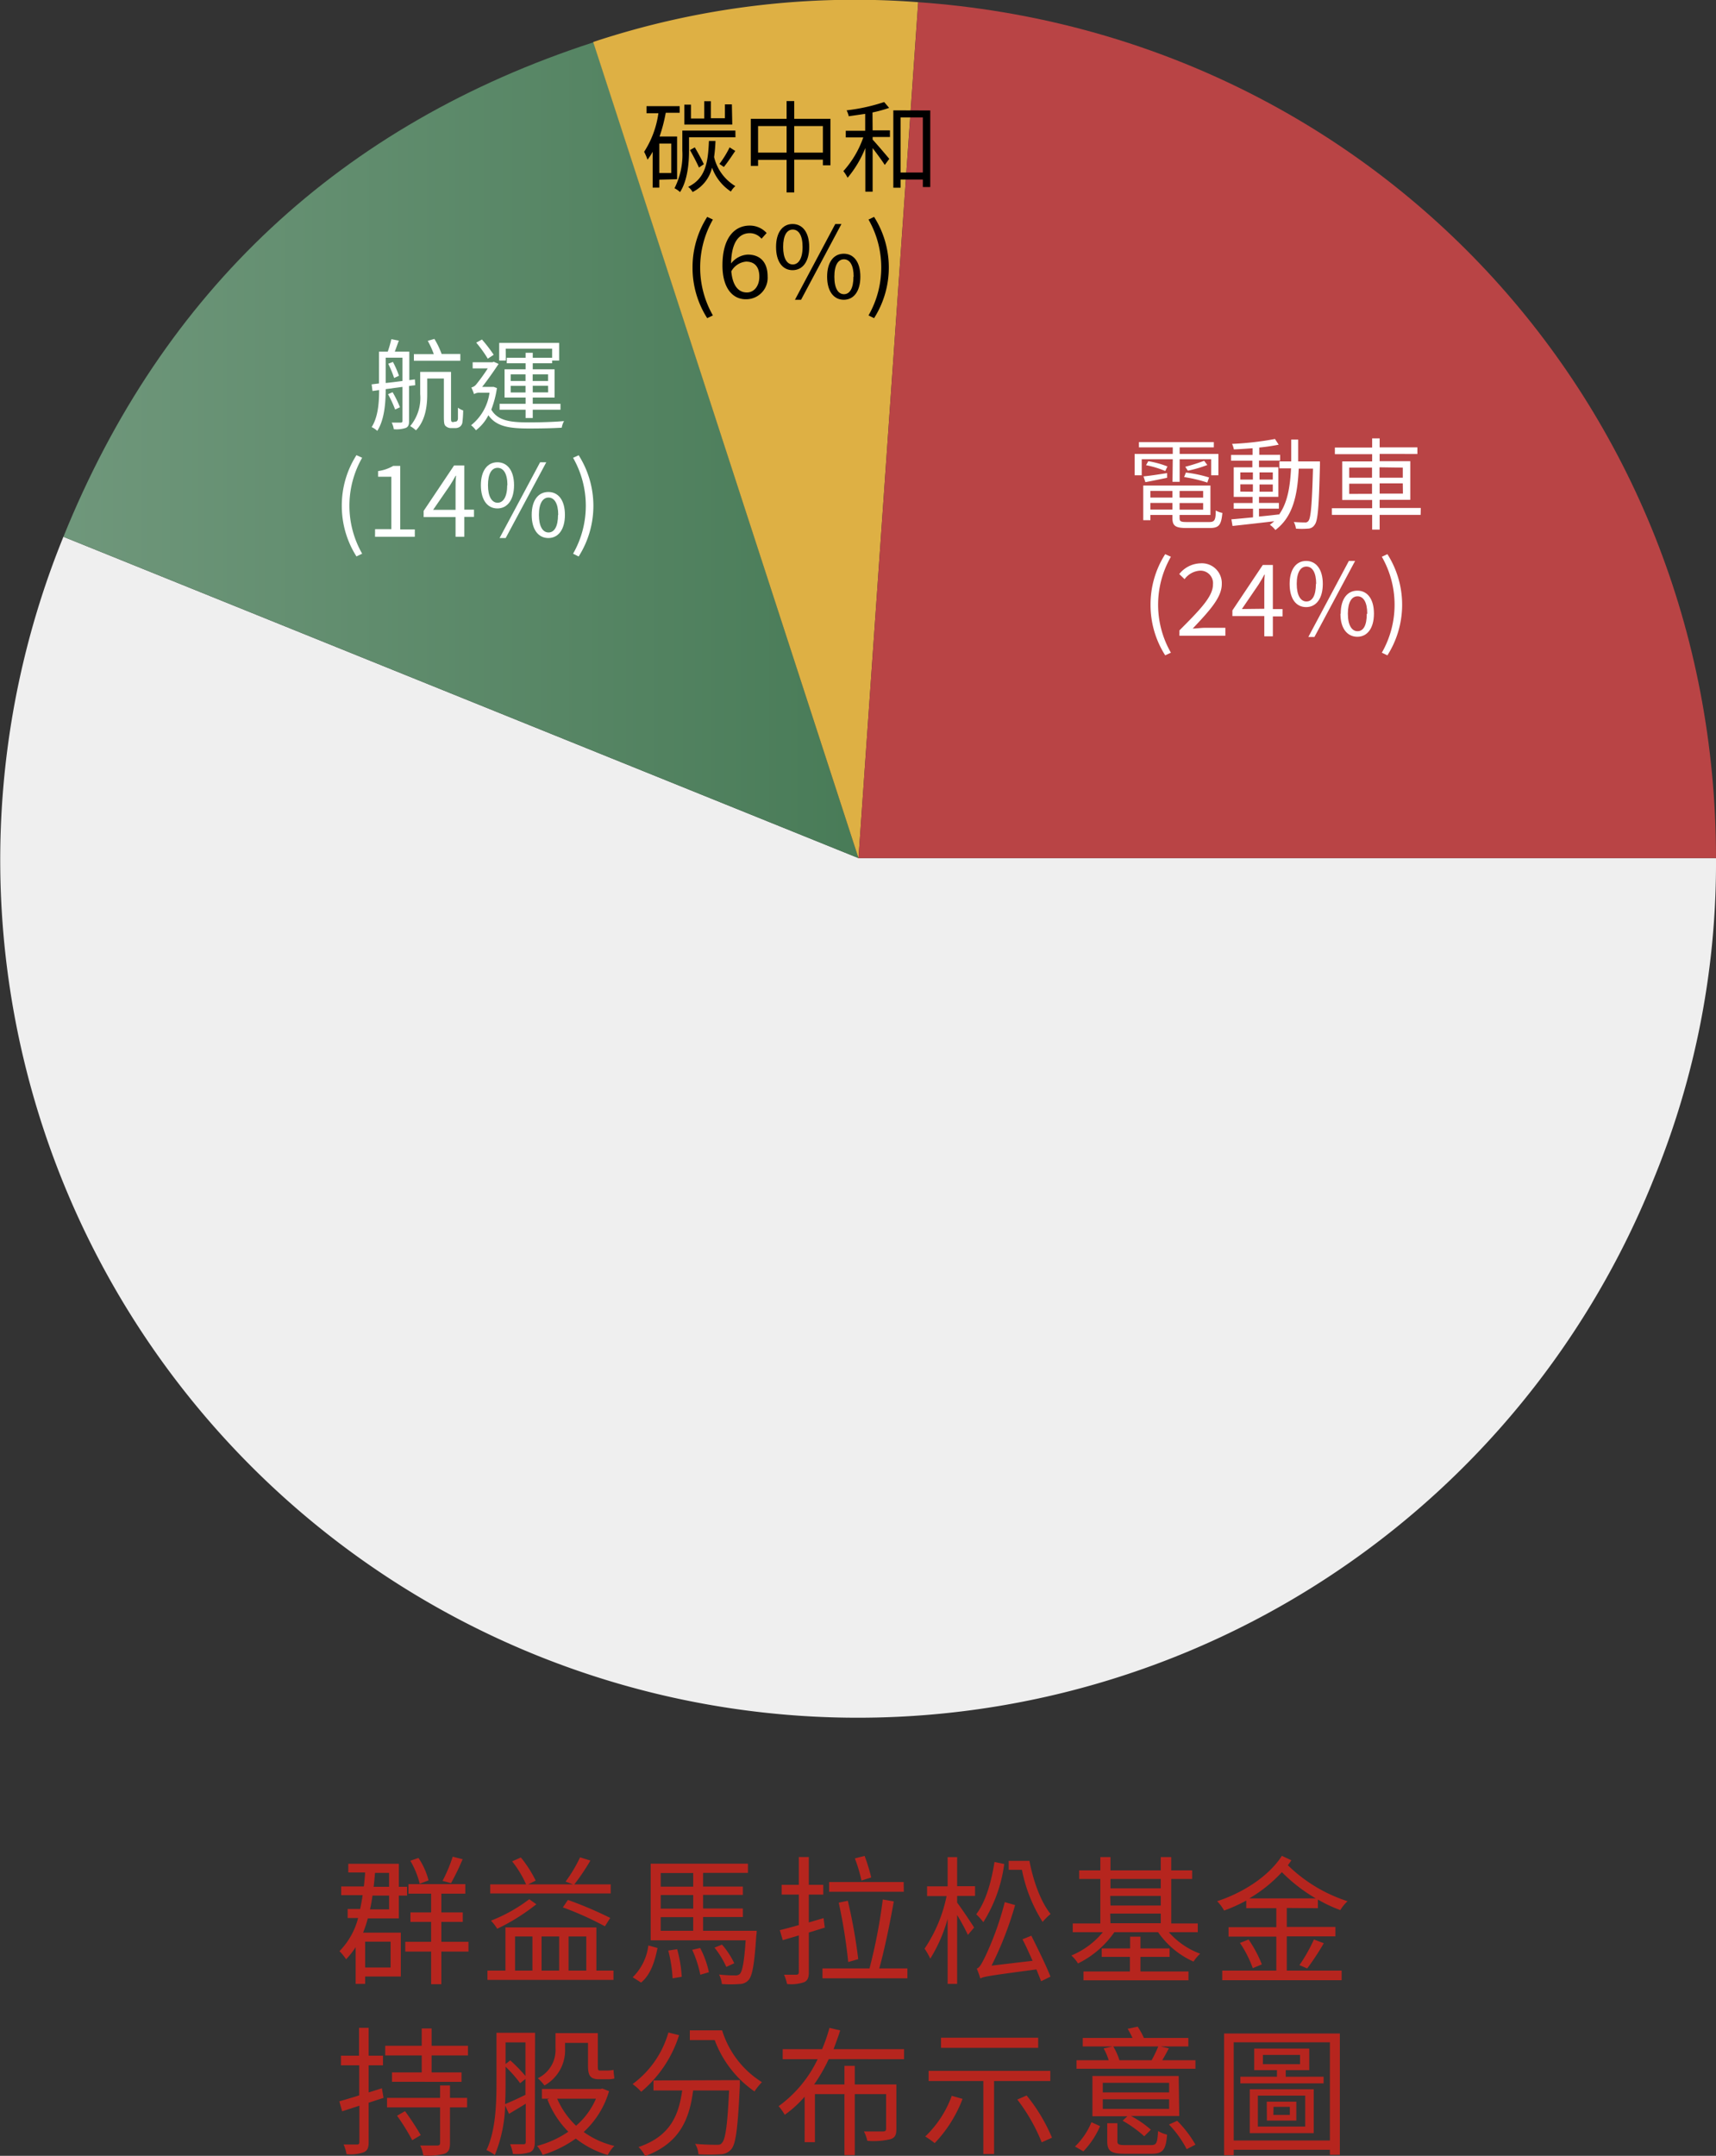 <svg xmlns="http://www.w3.org/2000/svg" xmlns:xlink="http://www.w3.org/1999/xlink" viewBox="0 0 258.71 324.91"><rect x="0" y="0" width="258.71" height="324.91" fill="#333333" stroke="none"/><defs><style>.cls-1{fill:#efefef;}.cls-2{fill:url(#未命名漸層_10);}.cls-3{fill:url(#未命名漸層_9);}.cls-4{fill:url(#未命名漸層_3);}.cls-5{isolation:isolate;}.cls-6{fill:#b6251e;}.cls-7{fill:#fff;}</style><linearGradient id="未命名漸層_10" x1="-1271.56" y1="1136.08" x2="-1270.85" y2="1136.08" gradientTransform="matrix(167.49, 0, 0, -171.8, 212986.47, 195251.1)" gradientUnits="userSpaceOnUse"><stop offset="0" stop-color="#6f977b"/><stop offset="1" stop-color="#487b57"/></linearGradient><linearGradient id="未命名漸層_9" x1="-1261.42" y1="1134.41" x2="-1261.42" y2="1134.68" gradientTransform="matrix(68.42, 0, 0, -180.71, 86425.28, 205328.57)" gradientUnits="userSpaceOnUse"><stop offset="0" stop-color="#f6d165"/><stop offset="1" stop-color="#deb044"/></linearGradient><linearGradient id="未命名漸層_3" x1="-1271.99" y1="1134.64" x2="-1271.99" y2="1135.36" gradientTransform="matrix(180.65, 0, 0, -180.21, 229975.83, 204756.63)" gradientUnits="userSpaceOnUse"><stop offset="0" stop-color="#c76f63"/><stop offset="1" stop-color="#b94445"/></linearGradient></defs><g id="圖層_2" data-name="圖層 2"><g id="圖層_3" data-name="圖層 3"><g id="Group_31889" data-name="Group 31889"><g id="Group_31888" data-name="Group 31888"><g id="Group_31886" data-name="Group 31886"><g id="Group_31879" data-name="Group 31879"><g id="Group_31878" data-name="Group 31878"><path id="Path_35533" data-name="Path 35533" class="cls-1" d="M129.43,129.33,9.56,80.9a129.28,129.28,0,0,0,239.51,97.41c.07-.19.15-.37.22-.55a125.32,125.32,0,0,0,9.42-48.43Z"/></g></g><g id="Group_31881" data-name="Group 31881"><g id="Group_31880" data-name="Group 31880"><path id="Path_35534" data-name="Path 35534" class="cls-2" d="M129.43,129.33,89.48,6.37C51.45,18.73,24.54,43.83,9.56,80.9Z"/></g></g><g id="Group_31883" data-name="Group 31883"><g id="Group_31882" data-name="Group 31882"><path id="Path_35535" data-name="Path 35535" class="cls-3" d="M129.43,129.33l9-129a125.33,125.33,0,0,0-49,6Z"/></g></g><g id="Group_31885" data-name="Group 31885"><g id="Group_31884" data-name="Group 31884"><path id="Path_35536" data-name="Path 35536" class="cls-4" d="M129.43,129.33H258.71c0-68.55-51.89-124.19-120.27-129Z"/></g></g></g></g><g id="群益馬拉松基金_持股分布示意圖" data-name="群益馬拉松基金 持股分布示意圖" class="cls-5"><g class="cls-5"><path class="cls-6" d="M60.43,291.28v6.61H55.05V299H53.62v-5.54a12,12,0,0,1-1.44,1.83,7.83,7.83,0,0,0-1-1.22,11.08,11.08,0,0,0,2.81-5H52.41v-1.36H54.3c.14-.67.27-1.36.37-2.08H51.44v-1.32h3.42c.07-.67.15-1.39.19-2.1H52.51V280.9h7.62v3.47h1.24v1.32H60.13v3.44H55.45a16.93,16.93,0,0,1-.71,2.15Zm-5.38,1.36v3.89h3.84v-3.89Zm1.11-6.95c-.1.72-.23,1.41-.37,2.08h2.87v-2.08Zm.38-3.42c-.06.71-.12,1.43-.21,2.1h2.33v-2.1Zm14.09,11.86H66.54v4.92H65v-4.92H61.1v-1.47H65v-3H61.88v-1.43H65v-2.83H61.58v-1.43h8.57v1.43H66.54v2.83h3.23v1.43H66.54v3h4.09Zm-7.35-10.22a13,13,0,0,0-1.42-3.47l1.23-.42a10.94,10.94,0,0,1,1.52,3.38Zm6.47-3.7A38.37,38.37,0,0,1,68,283.82l-1.28-.35a22.18,22.18,0,0,0,1.53-3.64Z"/><path class="cls-6" d="M92.49,297v1.4h-19V297h2.71v-6.51H89.91V297Zm-.42-11.63H73.91V284h5.4a15.45,15.45,0,0,0-2.1-3.47l1.32-.58a17.94,17.94,0,0,1,2.23,3.48l-1.12.57h6.74l-1.11-.42a21.21,21.21,0,0,0,2.18-3.65l1.56.48A32.89,32.89,0,0,1,86.59,284h5.48ZM80.86,287a30.54,30.54,0,0,1-5.9,3.69,6.85,6.85,0,0,0-.94-1.22,23.59,23.59,0,0,0,5.77-3.23ZM77.65,297h2.62v-5.15H77.65Zm4-5.15V297h2.65v-5.15Zm9.55-1.53a48.27,48.27,0,0,0-6.34-2.85l.76-1.12a56.41,56.41,0,0,1,6.38,2.71Zm-5.48,1.53V297h2.67v-5.15Z"/><path class="cls-6" d="M95.39,298a8.13,8.13,0,0,0,2.36-4.79l1.38.38c-.4,1.95-1,4-2.48,5.21ZM114.08,291s0,.46-.06.67c-.28,4.39-.59,6.11-1.18,6.77a1.8,1.8,0,0,1-1.34.58,17.62,17.62,0,0,1-2.67,0,4.09,4.09,0,0,0-.42-1.43,19.35,19.35,0,0,0,2.37.13,1,1,0,0,0,.76-.21c.38-.42.65-1.74.88-5.08H98.1V280.88h14.66v1.39H106v2.06h6v1.26h-6v2.05h6v1.28h-6V291Zm-14.47-8.71v2.06h4.9v-2.06Zm4.9,3.32h-4.9v2.05h4.9ZM99.61,291h4.9v-2.06h-4.9Zm2.48,2.77a19.6,19.6,0,0,1,.69,4.16l-1.38.23a20.42,20.42,0,0,0-.65-4.18Zm3.47-.18a14.37,14.37,0,0,1,1.32,3.65l-1.3.38a17.18,17.18,0,0,0-1.22-3.76Zm3.94,2.85a13.37,13.37,0,0,0-1.78-2.9l1.13-.46a12.28,12.28,0,0,1,1.85,2.81Z"/><path class="cls-6" d="M124.35,290.52l-2.41.74v6c0,.84-.19,1.24-.72,1.49a6.08,6.08,0,0,1-2.56.27,6.36,6.36,0,0,0-.46-1.4c.84,0,1.64,0,1.85,0s.38-.09.38-.38V291.7l-2.42.71-.44-1.51c.8-.19,1.79-.46,2.86-.76v-4.6h-2.59v-1.47h2.59v-4.19h1.51v4.19h2.18v1.47h-2.18v4.2l2.22-.65Zm12.45,6.15v1.49H124v-1.49h7.09a81.07,81.07,0,0,0,2-10.39l1.66.29c-.57,3.24-1.41,7.33-2.19,10.1Zm-.54-11.55H125v-1.47h11.24Zm-8.38,10.59a80.48,80.48,0,0,0-1.43-8.95l1.37-.29a79.85,79.85,0,0,1,1.57,8.8Zm2-12.29a22.25,22.25,0,0,0-1-3.33l1.47-.38a27.44,27.44,0,0,1,1,3.25Z"/><path class="cls-6" d="M144.3,284.28H147v1.47H144.3v1c.57.74,2.21,3.17,2.56,3.76l-.94,1.11c-.3-.67-1-2-1.62-3V299h-1.43V289.2a23.19,23.19,0,0,1-2.62,6,9.45,9.45,0,0,0-.86-1.51,22,22,0,0,0,3.32-7.92h-2.94v-1.47h3.1v-4.4h1.43Zm7.1-3.35a21.73,21.73,0,0,1-3.15,8.77,9.57,9.57,0,0,0-1.07-1.19c1.41-1.87,2.27-4.79,2.75-7.88Zm4.09,10.81c1,2,2.31,4.66,2.88,6.17l-1.41.69c-.19-.5-.44-1.11-.71-1.78-7.06.94-7.9,1.07-8.46,1.36a13,13,0,0,0-.53-1.49c.44-.12.78-.82,1.28-1.82a45.54,45.54,0,0,0,2.94-8.19l1.56.44a51.84,51.84,0,0,1-3.55,9.13l6.19-.73c-.5-1.09-1-2.25-1.53-3.24Zm-.29-11.28c.59,3.13,1.78,6.3,3.19,8a9.72,9.72,0,0,0-1.2,1.2,22.72,22.72,0,0,1-3.12-7.85h-2v-1.35Z"/><path class="cls-6" d="M176.22,291.21a11.62,11.62,0,0,0,4.72,3.24,6.31,6.31,0,0,0-1,1.19,12.82,12.82,0,0,1-5.34-4.43H168a14.32,14.32,0,0,1-5.48,4.71,5.24,5.24,0,0,0-1-1.2,12.17,12.17,0,0,0,4.75-3.51h-4.54v-1.32h4.16v-6.7H162.7v-1.3h3.19v-2h1.53v2H175v-2h1.58v2h3.15v1.3h-3.15v6.7h4v1.32Zm-4.28,5.92h7.24v1.33H163.35v-1.33h7v-2.2H166.1v-1.28h4.28v-1.76h1.56v1.76h4.39v1.28h-4.39Zm-4.52-13.94v1.41H175v-1.41Zm0,4H175v-1.44h-7.62Zm0,2.67H175V288.4h-7.62Z"/><path class="cls-6" d="M194,287.56v2.86h7.33v1.42H194V297h8.27v1.45h-18V297h8.15v-5.13h-7.2v-1.42h7.2v-2.86h-4.53v-1.15a23.76,23.76,0,0,1-3.34,1.51,6.45,6.45,0,0,0-1.05-1.41c3.9-1.28,7.77-3.74,9.76-6.84l1.43.67c-.15.23-.34.5-.53.75a22.92,22.92,0,0,0,9,5.42,6.22,6.22,0,0,0-1.09,1.34,21.33,21.33,0,0,1-3.38-1.59v1.3Zm-5.76,4.75a18.46,18.46,0,0,1,2,3.75l-1.37.57a16.81,16.81,0,0,0-1.93-3.8Zm10.12-6.2a24.63,24.63,0,0,1-5.1-3.95,21.14,21.14,0,0,1-4.91,3.95Zm-2.45,10.06a24.39,24.39,0,0,0,2.18-3.86l1.49.56a38.58,38.58,0,0,1-2.5,3.8Z"/></g><g class="cls-5"><path class="cls-6" d="M57.82,316.18l-2.24.73v5.95c0,.86-.19,1.26-.72,1.51a6.11,6.11,0,0,1-2.62.29,5.28,5.28,0,0,0-.44-1.45c.9,0,1.72,0,2,0s.38-.08.38-.4v-5.45l-2.6.84-.42-1.5c.81-.23,1.86-.54,3-.9v-4.53H51.4v-1.45h2.73v-4.2h1.45v4.2h2.16v1.45H55.58v4.09l2-.63Zm12.73-7.85v1.45H65.07v2.56h4.51v1.42H59.1v-1.42h4.48v-2.56h-5.5v-1.45h5.5v-2.61h1.49v2.61Zm-2.71,7.85h2.58v1.43H67.84V323c0,.93-.21,1.35-.82,1.6a10.06,10.06,0,0,1-3.19.27,5.64,5.64,0,0,0-.48-1.51c1.17,0,2.28,0,2.58,0s.42-.11.42-.4v-5.35h-8v-1.43h8v-1.87h1.49Zm-6.78,2a39.3,39.3,0,0,1,2.37,3.61l-1.28.77a32.12,32.12,0,0,0-2.29-3.69Z"/><path class="cls-6" d="M80.63,322.81c0,.8-.17,1.26-.67,1.54a6.67,6.67,0,0,1-2.63.27,6.38,6.38,0,0,0-.42-1.45c.91,0,1.7,0,2,0s.35-.12.35-.4v-5.71c-.88.55-1.74,1.05-2.52,1.53l-.58-1.26a21.14,21.14,0,0,1-1.56,7.46,6.23,6.23,0,0,0-1.26-.74c1.41-2.94,1.51-7.11,1.51-10.18v-7.5h5.82Zm-4.41-8.94c0,1,0,2.1-.08,3.25.84-.33,1.93-.84,3.08-1.4v-2.4l-.8.65a19.27,19.27,0,0,0-2.2-2.49Zm0-6.05v3.26l.71-.55a23.61,23.61,0,0,1,2.29,2.35v-5.06Zm15.6,7.35A13.44,13.44,0,0,1,88,321.32a13,13,0,0,0,4.62,2.1,5.86,5.86,0,0,0-1,1.37,14.16,14.16,0,0,1-4.81-2.48,17.14,17.14,0,0,1-5,2.46,5.26,5.26,0,0,0-.84-1.35,15.08,15.08,0,0,0,4.71-2.14,14.12,14.12,0,0,1-3.15-4.87l.29-.11H81.7v-1.46h8.86l.25-.07Zm-6.63-6.42a6.06,6.06,0,0,1-3.11,5.56,6.53,6.53,0,0,0-1-1.09,4.71,4.71,0,0,0,2.67-4.49v-2.31h6.38v4.89c0,.56,0,.75.31.75h1.16a4.77,4.77,0,0,0,.9-.1c0,.4.09.94.13,1.3a3.7,3.7,0,0,1-1,.11h-1.3c-1.39,0-1.68-.59-1.68-2.1v-3.38H85.19ZM84,316.3a12.48,12.48,0,0,0,2.85,4.08,11.26,11.26,0,0,0,3-4.08Z"/><path class="cls-6" d="M102.38,306.73a18.28,18.28,0,0,1-5.71,8.53,8.09,8.09,0,0,0-1.3-1.16,14.61,14.61,0,0,0,5.4-7.77Zm9.16,6.78s0,.55,0,.76c-.3,6.44-.59,8.86-1.3,9.66a2.16,2.16,0,0,1-1.64.75,29.08,29.08,0,0,1-3.3,0,3.48,3.48,0,0,0-.5-1.57c1.36.12,2.64.14,3.15.14s.67,0,.88-.27c.54-.53.84-2.62,1.09-7.92h-5.42c-.54,4.16-1.91,7.94-7.24,9.89a4.68,4.68,0,0,0-1-1.36c4.94-1.66,6.09-5,6.59-8.53H98.52v-1.51ZM108.87,306a14.07,14.07,0,0,0,6,7.81,9.29,9.29,0,0,0-1.12,1.4,16.37,16.37,0,0,1-6-7.74H104V306Z"/><path class="cls-6" d="M124.94,310.34a24.79,24.79,0,0,1-2.2,3.82h4.57v-2.81h1.56v2.81h6.27v6.72c0,.84-.18,1.28-.84,1.51a10.91,10.91,0,0,1-3.54.26,5.71,5.71,0,0,0-.51-1.41c1.35,0,2.56,0,2.88,0s.46-.11.46-.4v-5.23h-4.72v9.2h-1.56v-9.2h-4.45v7.25h-1.55V316a16.51,16.51,0,0,1-3,2.73,7.67,7.67,0,0,0-.92-1.3,18.62,18.62,0,0,0,5.88-7.08H118v-1.51h5.94a24,24,0,0,0,1.11-3.21l1.62.38c-.29.94-.65,1.89-1,2.83H136.3v1.51Z"/><path class="cls-6" d="M145.12,316.33a19.88,19.88,0,0,1-4.2,6.67,13.7,13.7,0,0,0-1.43-1,16,16,0,0,0,4-6.13Zm4.75-2.69v11h-1.62v-11H140v-1.53h18.35v1.53Zm6.65-5H141.87v-1.53h14.65Zm-1.74,7.18a25.76,25.76,0,0,1,3.82,6.36l-1.55.7a27.11,27.11,0,0,0-3.68-6.45Z"/><path class="cls-6" d="M162.07,323.51a10.8,10.8,0,0,0,2.48-3.66l1.3.59a12.72,12.72,0,0,1-2.52,3.8Zm18.16-13v1.28H162.3v-1.28h4.85a9.07,9.07,0,0,0-.76-1.78l1.33-.3h-4.48v-1.28h7.5a12.82,12.82,0,0,0-.73-1.38l1.51-.32a10.81,10.81,0,0,1,.94,1.7h6.7v1.28H175l1.22.28c-.34.65-.67,1.26-1,1.8Zm-2.44,8.4h-7.28a15.63,15.63,0,0,1,3,2.06l-1,1a18.1,18.1,0,0,0-3.26-2.35l.72-.67h-5.27v-6.07h13Zm-1.53-5h-10v1.45h10Zm0,2.48h-10v1.45h10Zm-2.79,6.91c.9,0,1-.25,1.13-2.12a5,5,0,0,0,1.35.54c-.17,2.31-.65,2.88-2.33,2.88h-4c-2.12,0-2.69-.4-2.69-1.89V320h1.53v2.71c0,.48.19.59,1.28.59Zm-5.63-14.87a9.45,9.45,0,0,1,.93,2.08h4.85a19,19,0,0,0,1-2.08Zm9.64,11.21a17,17,0,0,1,2.75,3.59l-1.32.68a16.16,16.16,0,0,0-2.67-3.72Z"/><path class="cls-6" d="M202,306.48v18.29H200.5V324H186v.82h-1.45V306.48ZM200.5,322.6V307.8H186v14.8Zm-.95-9.61v1H187v-1h5.52V312h-3.43v-3.25h8.3V312h-3.55V313Zm-11.13,1.89h9.64v6.61h-9.64Zm1.22,5.62h7.14v-4.66h-7.14Zm.76-9.4H196v-1.39H190.4Zm.58,5.65h4.46v2.85H191Zm1,2h2.48v-1.22H192Z"/></g></g><g id="電動車" class="cls-5"><g class="cls-5"><path class="cls-7" d="M176.81,69.21h-4.68v2.42h-1.07V68.42h5.75v-1h-5.1v-.79H183v.79h-5.15v1h5.84v3.21h-1.09V69.21h-4.75v3.41h-1.08Zm5.48,9.47c.8,0,1-.25,1-1.74a3.19,3.19,0,0,0,1,.36c-.17,1.82-.5,2.28-1.92,2.28h-3.46c-1.67,0-2.15-.3-2.15-1.5v-.47h-3.32v.79h-1.08V73.18h10.13v4.43h-4.65v.47c0,.51.18.6,1.12.6ZM172.4,71.8c.95-.09,2.24-.29,3.56-.5l0,.71c-1.16.24-2.3.48-3.28.66Zm.72-2.29a14.32,14.32,0,0,1,2.89.79l-.33.69a14.5,14.5,0,0,0-2.9-.88Zm.32,4.48v1h3.32V74Zm3.32,2.81v-1h-3.32v1ZM181.39,74h-3.55v1h3.55Zm0,2.81v-1h-3.55v1Zm.63-4.08a22.07,22.07,0,0,0-3.5-.83l.27-.68a19.88,19.88,0,0,1,3.49.74Zm0-2.65a18,18,0,0,1-2.93.86l-.4-.59a28.12,28.12,0,0,0,2.85-.9Z"/><path class="cls-7" d="M199,69.54s0,.42,0,.57c-.16,6.3-.3,8.39-.81,9a1.19,1.19,0,0,1-1,.56,10.8,10.8,0,0,1-1.81,0,2.9,2.9,0,0,0-.32-1c.72.06,1.38.07,1.67.07a.56.56,0,0,0,.54-.24c.35-.43.53-2.42.68-7.87h-2.15c-.18,4-.87,7.27-3.52,9.25a3.91,3.91,0,0,0-.83-.79,7.1,7.1,0,0,0,.65-.53c-2.27.27-4.6.53-6.28.71l-.17-1c.9-.07,2-.18,3.26-.3V76.67H186v-.86h2.84v-.92H186V70.43h2.81v-1H185.6v-.87h3.24v-1c-1,.07-1.94.14-2.82.17a3.36,3.36,0,0,0-.27-.83,46,46,0,0,0,6.47-.74l.56.86a28.68,28.68,0,0,1-2.93.43v1.1H193v.87h-3.19v1h2.92v4.46h-2.92v.92h3v.86h-3v1.19c1-.09,2-.2,3-.32v.06c1.29-1.77,1.69-4.19,1.83-7h-1.76V69.54h1.79c0-1.05,0-2.15,0-3.29h1.05c0,1.13,0,2.24,0,3.29Zm-12,2.74h1.89V71.2H187Zm1.89,1.83V73H187v1.09Zm1-2.91v1.08h2V71.2Zm2,1.82h-2v1.09h2Z"/><path class="cls-7" d="M214.18,77.6H208v2.22h-1.13V77.6h-6.07v-1h6.07V75.36h-4.51V69.54h4.51V68.45h-5.62v-1h5.62V66.07H208v1.35h5.69v1H208v1.09h4.62v5.82H208v1.23h6.2ZM203.41,72h3.44V70.48h-3.44Zm3.44,2.43V72.9h-3.44v1.54Zm1.13-4V72h3.51V70.48Zm3.51,2.42H208v1.54h3.51Z"/></g><g class="cls-5"><path class="cls-7" d="M173.46,91.14a14.05,14.05,0,0,1,2.21-7.62l.86.39a14.51,14.51,0,0,0,0,14.46l-.86.4A14.09,14.09,0,0,1,173.46,91.14Z"/><path class="cls-7" d="M177.82,95c3.23-3.22,5.05-5.14,5.05-6.9a1.89,1.89,0,0,0-2-2.09,3.12,3.12,0,0,0-2.28,1.28l-.8-.77A4.23,4.23,0,0,1,181,84.9a3,3,0,0,1,3.2,3.14c0,2-1.84,4-4.38,6.69.57,0,1.24-.11,1.81-.11h3.11v1.19h-6.93Z"/><path class="cls-7" d="M190.61,92.85H185.8V92l4.58-6.85h1.52v6.65h1.46v1.1H191.9v3h-1.29Zm0-1.1V88.61c0-.55,0-1.47.07-2h-.06c-.27.51-.57,1-.88,1.5l-2.51,3.68Z"/><path class="cls-7" d="M194.43,88c0-2.21,1-3.46,2.49-3.46s2.51,1.25,2.51,3.46-1,3.5-2.51,3.5S194.43,90.27,194.43,88Zm4,0c0-1.76-.6-2.61-1.47-2.61s-1.46.85-1.46,2.61.6,2.65,1.46,2.65S198.39,89.8,198.39,88Zm4.93-3.46h.94L198.17,96h-.92Zm-1.23,7.94c0-2.21,1-3.46,2.51-3.46s2.5,1.25,2.5,3.46-1,3.49-2.5,3.49S202.09,94.75,202.09,92.52Zm4,0c0-1.76-.6-2.61-1.46-2.61s-1.46.85-1.46,2.61.59,2.65,1.46,2.65S206.06,94.28,206.06,92.52Z"/><path class="cls-7" d="M208.33,98.37a14.57,14.57,0,0,0,0-14.46l.84-.39a14.2,14.2,0,0,1,0,15.25Z"/></g></g><g id="航運" class="cls-5"><g class="cls-5"><path class="cls-7" d="M61.67,58.17v5.32c0,.55-.12.83-.48,1a4.45,4.45,0,0,1-1.82.2,3.1,3.1,0,0,0-.32-1h1.37c.18,0,.26-.07.26-.26V58.31l-2.53.34c0,2-.18,4.59-1.27,6.29a3.33,3.33,0,0,0-.85-.57c1-1.57,1.12-3.78,1.13-5.58l-1,.14-.13-1,1.11-.14V53h1.32A17.91,17.91,0,0,0,59,51.12l1.13.22c-.21.55-.42,1.17-.61,1.66h2.19v4.29l.84-.11.05.87Zm-3.52-.45c.78-.07,1.64-.19,2.53-.3V53.91H58.15Zm1.42,4a16.55,16.55,0,0,0-1.07-2.31l.69-.3a16.18,16.18,0,0,1,1.11,2.27Zm-.33-7.17a14.2,14.2,0,0,1,.91,2.08l-.73.34a16.7,16.7,0,0,0-.89-2.15Zm9.37,9a.44.44,0,0,0,.29-.09.59.59,0,0,0,.14-.4c0-.29,0-.86,0-1.62a2.61,2.61,0,0,0,.79.42,16.72,16.72,0,0,1-.12,1.83,1,1,0,0,1-.38.63,1.2,1.2,0,0,1-.72.2H68a1.15,1.15,0,0,1-.79-.29c-.23-.19-.29-.45-.29-1.49V57.05H64.41v2.39c0,1.69-.25,3.93-1.7,5.42a4.54,4.54,0,0,0-.87-.64,6.61,6.61,0,0,0,1.51-4.81V56.05H68v6.83c0,.39,0,.6.08.66a.3.3,0,0,0,.24.07Zm.79-9.18h-7v-1h3a13.5,13.5,0,0,0-.91-2l1-.29a12,12,0,0,1,1.09,2.27H69.4Z"/><path class="cls-7" d="M74.92,58.49a15.48,15.48,0,0,1-.85,3.25c1,1.68,2.85,1.92,5.69,1.92,1.58,0,3.76-.06,5.28-.2a3,3,0,0,0-.35,1c-1.42.09-3.3.12-4.94.12-3,0-4.93-.3-6.12-2a6.5,6.5,0,0,1-1.88,2.27,3.76,3.76,0,0,0-.73-.76,7.54,7.54,0,0,0,2.78-4.9H72.34a1.49,1.49,0,0,0-.87.21,8.5,8.5,0,0,0-.41-1,1.34,1.34,0,0,0,.71-.43,27.41,27.41,0,0,0,1.77-2.45H71.26V54.6h3l.17-.08.74.33c-.59.89-1.66,2.44-2.48,3.46h1.56l.19,0Zm-1.38-4.43a19.06,19.06,0,0,0-1.74-2.42l.86-.47a21.07,21.07,0,0,1,1.77,2.3Zm2.72.28h-1V51.68H84.3v2.66H83.24v.41H80.32v.91h3.29v4.26H80.32v.94H84.5v.89H80.32V63H79.24V61.75H75.32v-.89h3.92v-.94H76.07V55.66h3.17v-.91H76.4v-.83h2.84v-.75h1.08v.75h2.92V52.55h-7ZM77,57.42h2.23v-1H77Zm2.23,1.73v-1H77v1Zm1.08-2.73v1h2.32v-1Zm2.32,1.72H80.32v1h2.32Z"/></g><g class="cls-5"><path class="cls-7" d="M51.53,76.22a14.08,14.08,0,0,1,2.21-7.62l.86.39a14.57,14.57,0,0,0,0,14.46l-.86.41A14.15,14.15,0,0,1,51.53,76.22Z"/><path class="cls-7" d="M56.55,79.75H59v-7.9h-2V71a6.21,6.21,0,0,0,2.28-.78h1.06v9.57h2.2V80.9h-6Z"/><path class="cls-7" d="M68.68,77.93H63.87V77l4.59-6.85H70v6.66h1.46v1.09H70v3H68.68Zm0-1.09V73.7c0-.56,0-1.48.08-2H68.7c-.27.51-.58,1-.89,1.5L65.3,76.84Z"/><path class="cls-7" d="M72.5,73.12c0-2.2,1-3.45,2.49-3.45s2.51,1.25,2.51,3.45-1,3.51-2.51,3.51S72.5,75.35,72.5,73.12Zm4,0c0-1.75-.6-2.61-1.48-2.61s-1.45.86-1.45,2.61.6,2.65,1.45,2.65S76.47,74.88,76.47,73.12Zm4.93-3.45h.93L76.24,81.09h-.92ZM80.16,77.6c0-2.21,1-3.45,2.51-3.45s2.5,1.24,2.5,3.45-1,3.49-2.5,3.49S80.16,79.83,80.16,77.6Zm4,0c0-1.75-.6-2.61-1.46-2.61s-1.45.86-1.45,2.61.58,2.65,1.45,2.65S84.13,79.36,84.13,77.6Z"/><path class="cls-7" d="M86.4,83.45A14.57,14.57,0,0,0,86.4,69l.84-.39a14.22,14.22,0,0,1,0,15.26Z"/></g></g><g id="碳中和" class="cls-5"><g class="cls-5"><path d="M99.4,27.08v1.2h-1V22.87a9.53,9.53,0,0,1-.78,1.2,7.73,7.73,0,0,0-.51-1.19,14.28,14.28,0,0,0,2.15-5.81H97.47V16h5v1h-2.1a24.21,24.21,0,0,1-.93,3.57h2.64v6.44Zm1.8-5.44H99.4v4.43h1.8Zm9.68-.95h-7v2c0,1.85-.21,4.47-1.35,6.26a3.91,3.91,0,0,0-.84-.58,11.13,11.13,0,0,0,1.18-5.69v-3h8Zm-.48-1.92h-7.23v-3h1v2.09h2V15.25h1v2.57h2.12V15.73h1.05Zm-2.53,2.48a24.27,24.27,0,0,1-.21,2.42,7,7,0,0,0,3.2,4.38,3.2,3.2,0,0,0-.67.82,7.3,7.3,0,0,1-2.84-3.6,5.54,5.54,0,0,1-2.93,3.67,2.73,2.73,0,0,0-.67-.78c2.63-1.26,3-3.7,3.13-6.91Zm-2.49,4c-.29-.65-.87-1.79-1.36-2.63l.73-.41c.49.84,1.09,1.93,1.36,2.54Zm5.47-2.5c-.57.83-1.19,1.78-1.72,2.41l-.67-.45A15.12,15.12,0,0,0,110,22.21Z"/><path d="M125.2,17.91v7h-1.14v-.85h-4.32V29h-1.15V24.09h-4.3V25h-1.1V17.91h5.4V15.23h1.15v2.68ZM118.59,23V19h-4.3v4Zm5.47,0V19h-4.32v4Z"/><path d="M131.56,19.65h2.61v1h-2.61v.39c.57.6,2.13,2.44,2.51,2.9l-.68.92c-.35-.57-1.19-1.7-1.83-2.54v6.57h-1.1V22.31a16.43,16.43,0,0,1-2.67,4.48,6.44,6.44,0,0,0-.64-1,14.84,14.84,0,0,0,3-5.08h-2.64v-1h2.93V17.16l-2.48.36a3.8,3.8,0,0,0-.32-.89,28.18,28.18,0,0,0,5.66-1.25l.75.88a20.14,20.14,0,0,1-2.51.69Zm8.69-3V28.19h-1.12V27.06h-3.35v1.23h-1.1V16.63ZM139.13,26V17.7h-3.35V26Z"/></g><g class="cls-5"><path d="M104.41,40.31a14.08,14.08,0,0,1,2.21-7.62l.86.4a14.55,14.55,0,0,0,0,14.45l-.86.41A14.09,14.09,0,0,1,104.41,40.31Z"/><path d="M108.92,40c0-4.31,1.94-6,4.09-6a3.4,3.4,0,0,1,2.57,1.12l-.77.86a2.32,2.32,0,0,0-1.75-.84c-1.52,0-2.78,1.16-2.84,4.57a3.43,3.43,0,0,1,2.51-1.34c1.84,0,3,1.11,3,3.29a3.23,3.23,0,0,1-3.16,3.44C110.5,45.18,108.92,43.47,108.92,40Zm1.33.86c.18,2.09,1,3.22,2.36,3.22,1.06,0,1.87-.95,1.87-2.38s-.66-2.27-2-2.27A2.82,2.82,0,0,0,110.25,40.9Z"/><path d="M117,37.22c0-2.21,1-3.46,2.49-3.46S122,35,122,37.22s-1,3.5-2.51,3.5S117,39.44,117,37.22Zm4,0c0-1.76-.6-2.62-1.48-2.62s-1.45.86-1.45,2.62.6,2.64,1.45,2.64S121,39,121,37.22Zm4.93-3.46h.93l-6.09,11.42h-.92ZM124.7,41.7c0-2.21,1-3.46,2.51-3.46s2.5,1.25,2.5,3.46-1,3.48-2.5,3.48S124.7,43.92,124.7,41.7Zm4,0c0-1.76-.6-2.62-1.46-2.62s-1.45.86-1.45,2.62.58,2.64,1.45,2.64S128.67,43.46,128.67,41.7Z"/><path d="M130.94,47.54a14.55,14.55,0,0,0,0-14.45l.84-.4a14.22,14.22,0,0,1,0,15.26Z"/></g></g></g></g></g></svg>